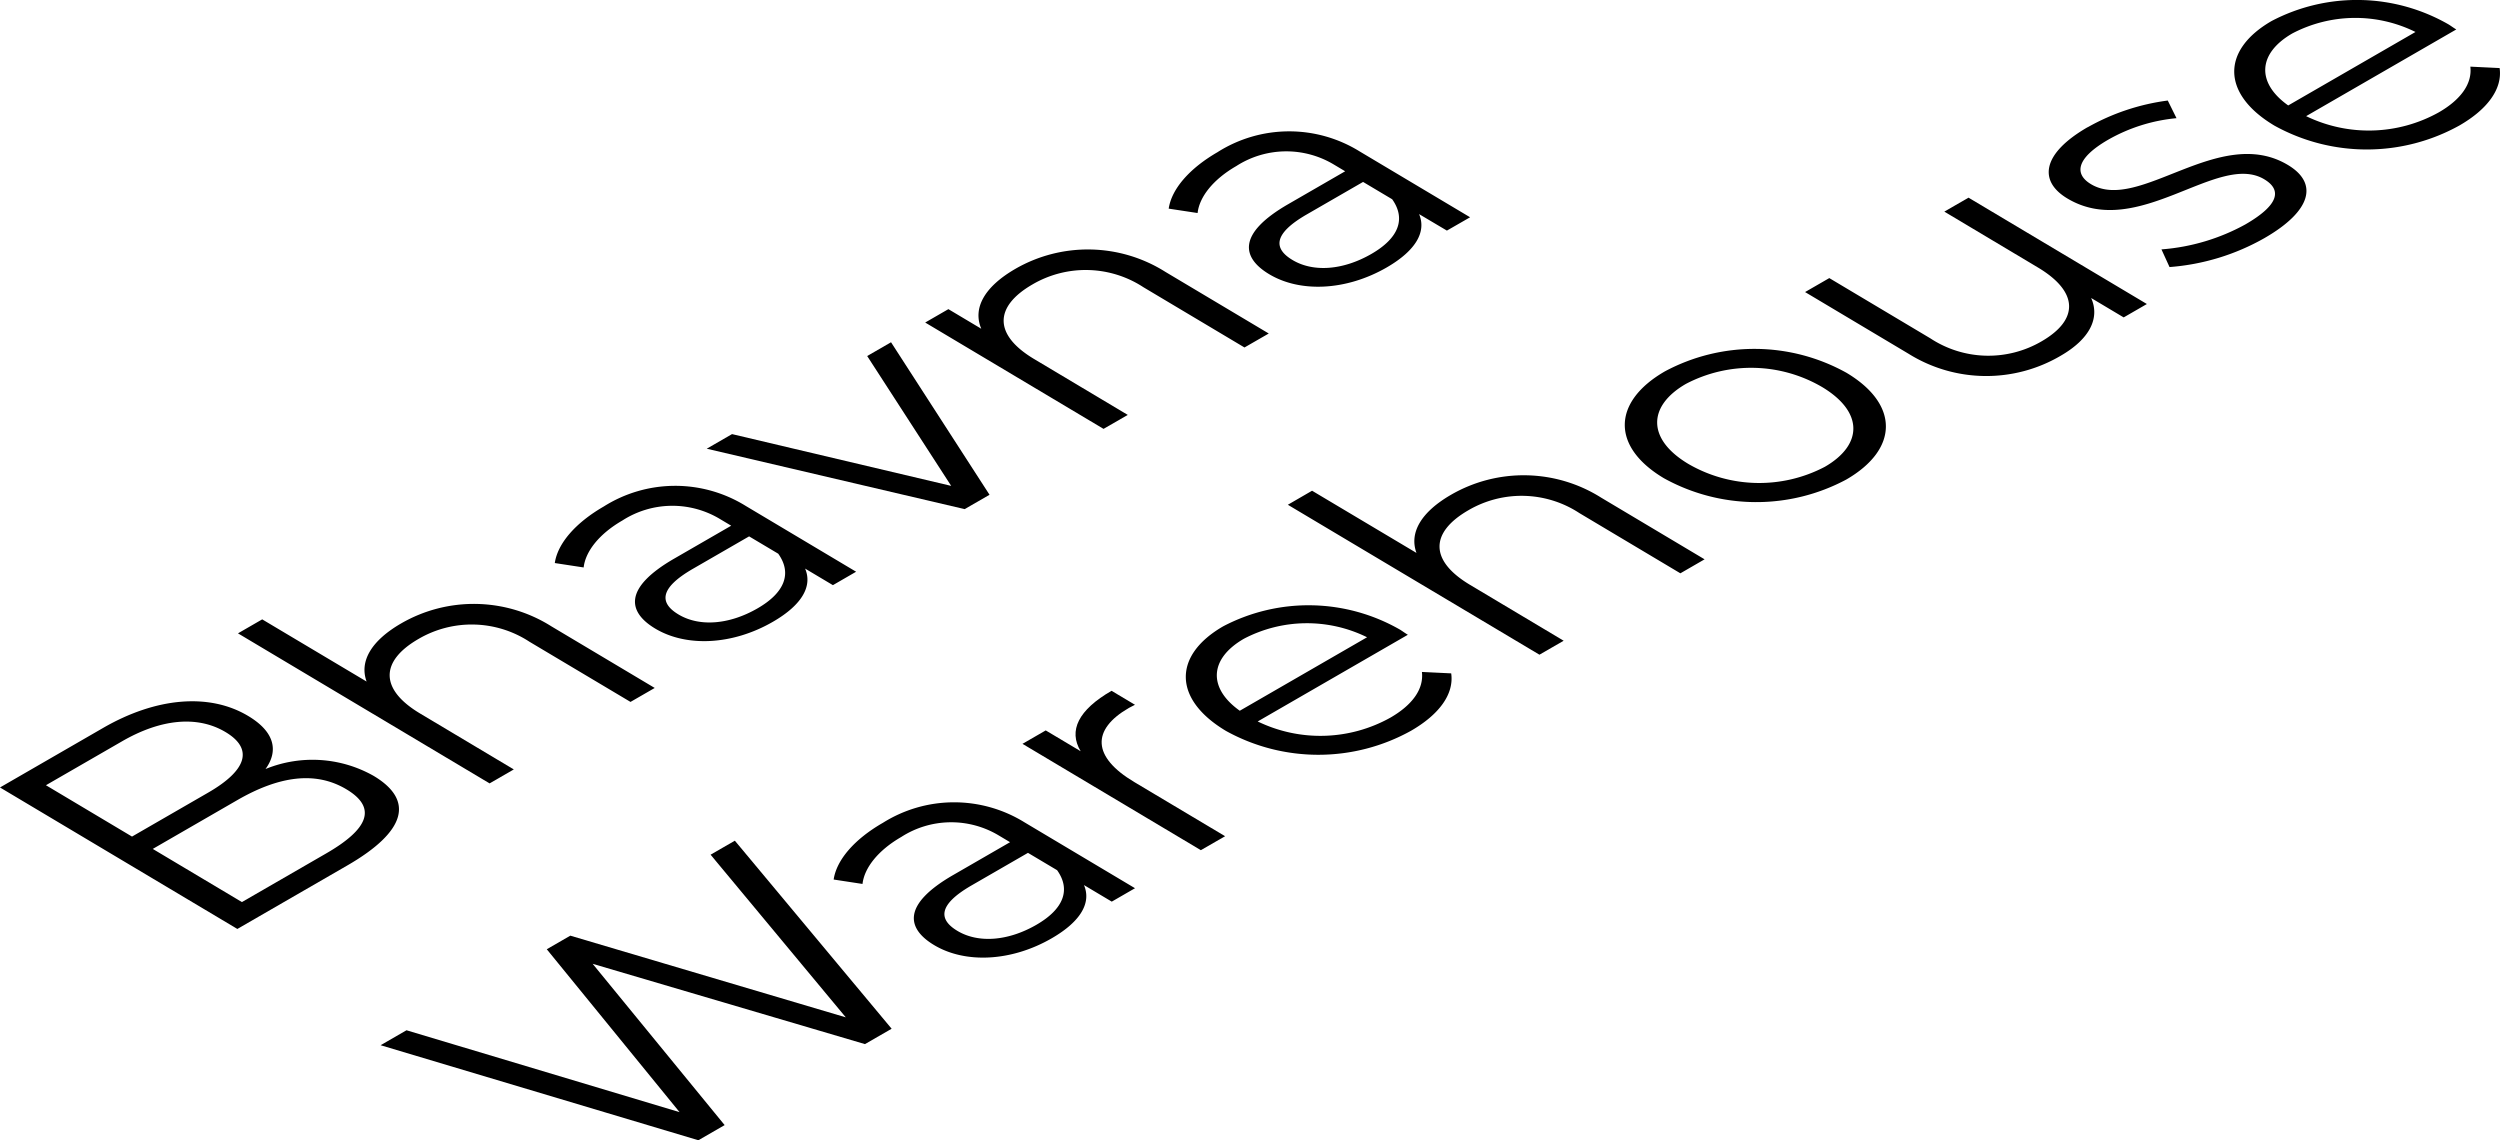 <svg id="Group_52008" data-name="Group 52008" xmlns="http://www.w3.org/2000/svg" xmlns:xlink="http://www.w3.org/1999/xlink" width="196.945" height="89.826" viewBox="0 0 196.945 89.826">
  <defs>
    <clipPath id="clip-path">
      <rect id="Rectangle_25283" data-name="Rectangle 25283" width="196.945" height="89.826" fill="none"/>
    </clipPath>
  </defs>
  <g id="Group_52007" data-name="Group 52007" clip-path="url(#clip-path)">
    <path id="Path_57293" data-name="Path 57293" d="M122.485,32.644a11.442,11.442,0,0,1,11.817.231l8.15,4.859-1.912,1.1-7.961-4.746a8.3,8.3,0,0,0-8.734-.224c-3.037,1.753-3.077,3.972.128,5.883l7.372,4.4-1.908,1.1-14.05-8.378,1.827-1.055,2.592,1.546c-.687-1.611.232-3.3,2.679-4.716" transform="translate(-42.502 -11.461)"/>
    <path id="Path_57294" data-name="Path 57294" d="M102.661,42.685,110.42,54.7l-1.959,1.131-20.318-4.76,1.992-1.15L107.4,54,100.782,43.77Z" transform="translate(-32.467 -15.723)"/>
    <path id="Path_57295" data-name="Path 57295" d="M73.043,62.222a10.542,10.542,0,0,1,11.175-.057l8.71,5.193L91.1,68.415l-2.191-1.306c.583,1.356-.2,2.843-2.54,4.194-3.2,1.849-6.817,1.993-9.249.544-2.163-1.29-2.583-3.178,1.478-5.523l4.489-2.592-.857-.511a7.273,7.273,0,0,0-7.714.1c-1.827,1.055-2.908,2.431-3.052,3.7l-2.273-.347c.222-1.539,1.622-3.165,3.856-4.455m13.751,3.722-2.3-1.369-4.437,2.561C77.32,68.719,77.5,69.87,78.945,70.73c1.627.97,3.963.815,6.222-.489,2.15-1.241,2.721-2.765,1.628-4.3" transform="translate(-25.485 -22.318)"/>
    <path id="Path_57296" data-name="Path 57296" d="M31.589,76.537l8.225,4.9c-.578-1.575.339-3.205,2.731-4.586a11.437,11.437,0,0,1,11.817.231l8.149,4.859-1.908,1.1L52.643,78.3a8.3,8.3,0,0,0-8.734-.224c-3.041,1.755-3.077,3.972.128,5.883l7.372,4.4-1.908,1.1L29.681,77.639Z" transform="translate(-10.933 -27.745)"/>
    <path id="Path_57297" data-name="Path 57297" d="M20.912,92.8a9.782,9.782,0,0,1,8.519.536c3.177,1.894,2.628,4.346-2.074,7.061l-8.659,5L0,94.251l8.118-4.687c4.194-2.422,8.377-2.768,11.422-.952,2.136,1.273,2.4,2.785,1.372,4.192M25.7,99.445c3.307-1.909,4.039-3.588,1.584-5.053-2.432-1.45-5.3-1.045-8.607.865l-6.642,3.835,7.023,4.188L25.7,99.445M3.619,94.075,10.4,98.12l6-3.463c3.013-1.739,3.609-3.433,1.366-4.771s-5.136-1.013-8.148.727l-6,3.462" transform="translate(0 -32.216)"/>
    <path id="Path_57298" data-name="Path 57298" d="M149.614,18.014a10.537,10.537,0,0,1,11.176-.057l8.71,5.193L167.673,24.2,165.481,22.9c.579,1.358-.205,2.845-2.544,4.2-3.2,1.847-6.817,1.994-9.249.544-2.163-1.29-2.579-3.18,1.478-5.523l4.492-2.594-.857-.511a7.275,7.275,0,0,0-7.719.1c-1.827,1.054-2.908,2.431-3.048,3.7l-2.277-.346c.225-1.541,1.626-3.167,3.856-4.454m13.756,3.719-2.3-1.369-4.437,2.561c-2.742,1.583-2.559,2.733-1.117,3.593,1.627.97,3.959.817,6.217-.486,2.154-1.244,2.721-2.765,1.632-4.3" transform="translate(-53.689 -6.034)"/>
    <path id="Path_57299" data-name="Path 57299" d="M75.375,104.848l12.351,14.814-2.1,1.211-21.455-6.327,10.4,12.707-2.069,1.194L47.468,120.96l2.041-1.178,21.51,6.45L60.559,113.4l1.855-1.071,21.7,6.435L73.464,105.951Z" transform="translate(-17.485 -38.62)"/>
    <path id="Path_57300" data-name="Path 57300" d="M134.54,86.157l1.843,1.1c-.162.093-.347.172-.48.249-2.96,1.709-2.892,3.861.422,5.836l7.159,4.269-1.911,1.1-14.051-8.378,1.831-1.057,2.753,1.641c-.984-1.628-.175-3.256,2.434-4.763" transform="translate(-46.972 -31.736)"/>
    <path id="Path_57301" data-name="Path 57301" d="M164.822,77.446c.16.1.348.241.56.367l-11.828,6.829a11.318,11.318,0,0,0,10.453-.3c1.722-.994,2.642-2.244,2.484-3.6l2.307.112c.232,1.62-.93,3.232-3.161,4.519a15.031,15.031,0,0,1-14.58.016c-4.167-2.485-4.2-5.945-.224-8.241a14.469,14.469,0,0,1,13.988.294M152.14,83.8l10.03-5.791a10.7,10.7,0,0,0-9.7.116c-2.743,1.583-2.836,3.894-.325,5.675" transform="translate(-54.475 -27.807)"/>
    <path id="Path_57302" data-name="Path 57302" d="M107.824,101.693A10.542,10.542,0,0,1,119,101.636l8.71,5.193-1.831,1.057-2.191-1.306c.583,1.356-.2,2.843-2.54,4.194-3.2,1.849-6.817,1.993-9.249.544-2.163-1.29-2.583-3.178,1.478-5.523l4.489-2.592-.857-.511a7.273,7.273,0,0,0-7.714.1c-1.827,1.055-2.908,2.431-3.052,3.7l-2.273-.347c.226-1.541,1.626-3.168,3.856-4.455m13.751,3.722-2.3-1.369-4.437,2.561c-2.742,1.583-2.556,2.731-1.113,3.591,1.627.97,3.959.817,6.217-.486,2.15-1.241,2.721-2.765,1.628-4.3" transform="translate(-38.296 -36.857)"/>
    <path id="Path_57303" data-name="Path 57303" d="M162.524,60.494l8.225,4.9c-.578-1.575.339-3.205,2.731-4.586a11.437,11.437,0,0,1,11.817.231l8.149,4.859L191.539,67l-7.961-4.747a8.3,8.3,0,0,0-8.734-.224c-3.041,1.755-3.077,3.972.128,5.883l7.372,4.4-1.908,1.1L160.616,61.6Z" transform="translate(-59.162 -21.836)"/>
    <path id="Path_57304" data-name="Path 57304" d="M295.579,1.953c.16.1.348.241.56.367L284.311,9.15a11.318,11.318,0,0,0,10.453-.3c1.722-.994,2.642-2.244,2.484-3.6l2.307.112c.228,1.622-.93,3.232-3.161,4.519a15.024,15.024,0,0,1-14.58.016c-4.167-2.485-4.2-5.943-.224-8.241a14.476,14.476,0,0,1,13.988.294M282.9,8.307l10.026-5.788a10.687,10.687,0,0,0-9.7.114c-2.743,1.583-2.836,3.894-.325,5.675" transform="translate(-102.639 0)"/>
    <path id="Path_57305" data-name="Path 57305" d="M258.582,14.644a17.4,17.4,0,0,1,6.311-2.106l.688,1.39a13.382,13.382,0,0,0-5.368,1.688c-2.557,1.476-2.7,2.719-1.363,3.514,3.794,2.262,10.1-4.738,15.5-1.52,2.432,1.45,1.853,3.632-1.829,5.758a17.829,17.829,0,0,1-7.49,2.288l-.635-1.392A16.213,16.213,0,0,0,271,22.3c2.69-1.553,2.881-2.731,1.491-3.56-3.658-2.18-9.94,4.832-15.5,1.518-2.3-1.369-2.018-3.537,1.587-5.619" transform="translate(-94.12 -4.618)"/>
    <path id="Path_57306" data-name="Path 57306" d="M238,24.652l14.051,8.378-1.827,1.055-2.564-1.529c.711,1.592-.127,3.237-2.385,4.541a11.562,11.562,0,0,1-12.006-.153l-8.145-4.857,1.908-1.1,7.961,4.747a8.317,8.317,0,0,0,8.762.236c2.956-1.707,2.916-3.907-.289-5.819l-7.372-4.4Z" transform="translate(-82.924 -9.08)"/>
    <path id="Path_57307" data-name="Path 57307" d="M205.792,45.286a14.921,14.921,0,0,1,14.31.108c4.167,2.484,4.119,6.024-.019,8.413a15.024,15.024,0,0,1-14.366-.108c-4.167-2.484-4.067-6.022.075-8.413M218.4,52.8c3.009-1.737,3.052-4.334-.234-6.293a11.066,11.066,0,0,0-10.715-.236c-3.012,1.74-3.084,4.348.2,6.306A11.121,11.121,0,0,0,218.4,52.8" transform="translate(-74.641 -16.027)"/>
  </g>
</svg>
